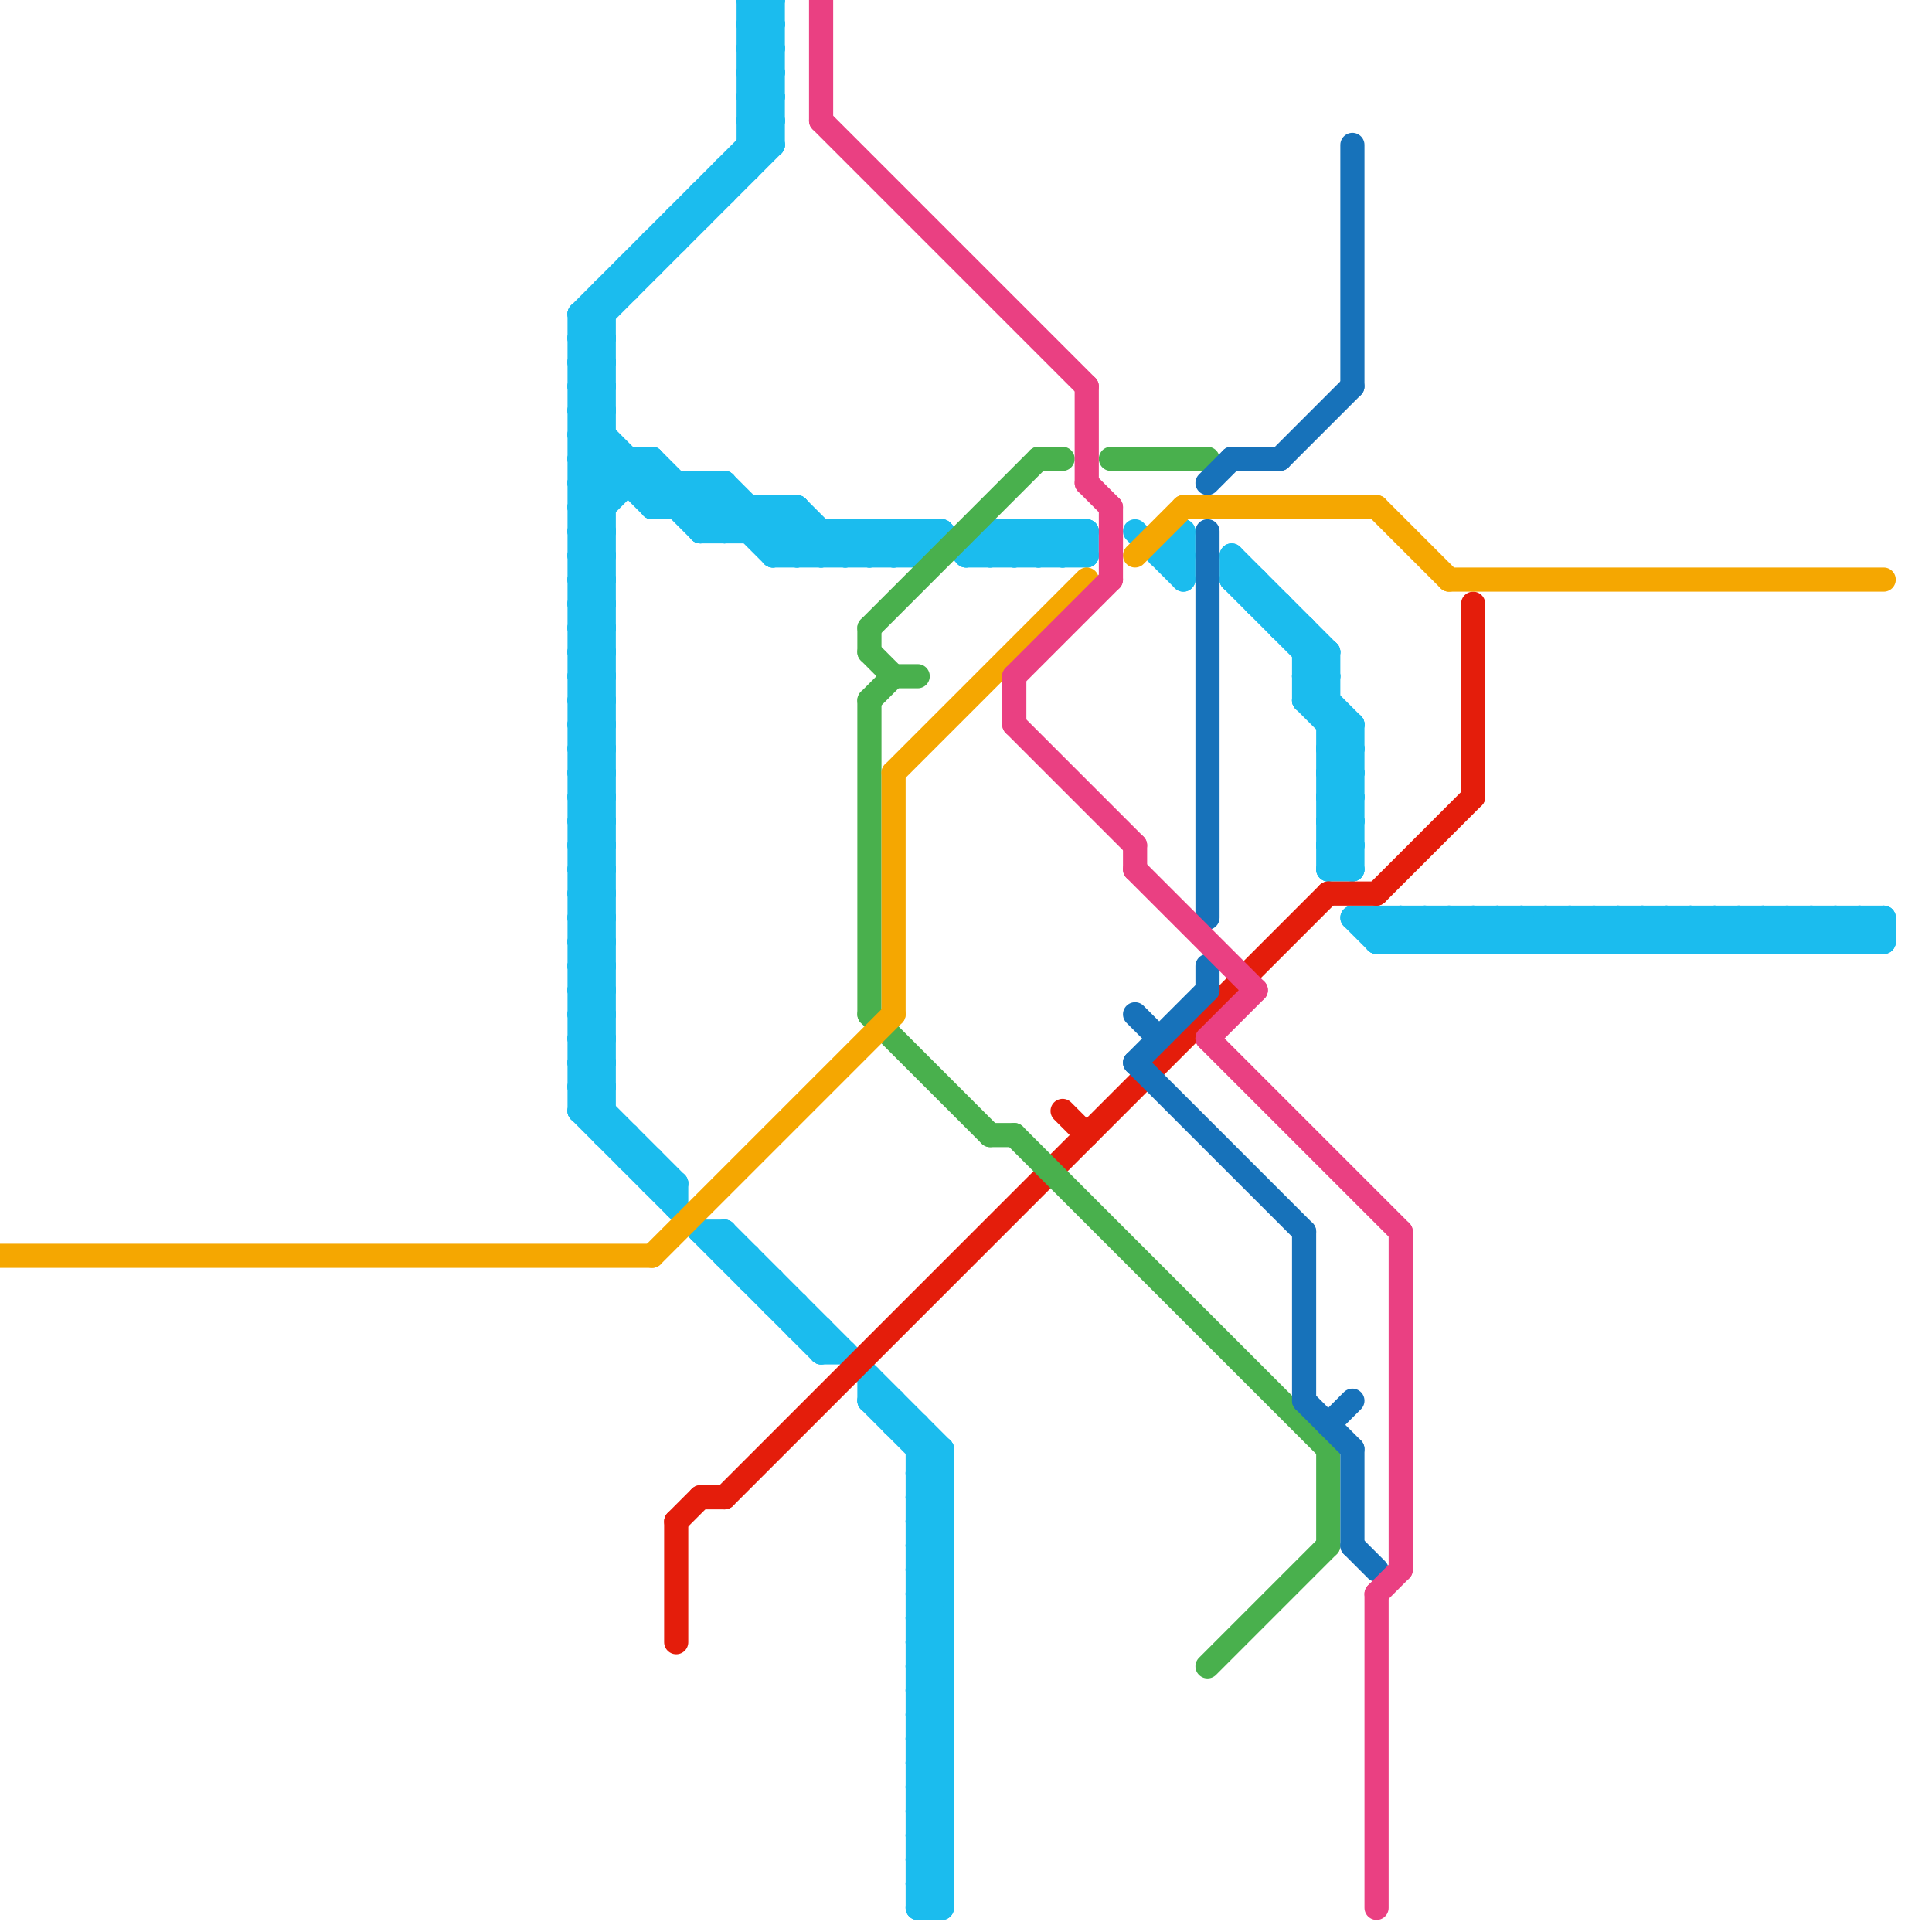 
<svg version="1.1" xmlns="http://www.w3.org/2000/svg" viewBox="0 0 80 80">
<style>text { font: 1px Helvetica; font-weight: 600; white-space: pre; dominant-baseline: central; } line { stroke-width: 1; fill: none; stroke-linecap: round; stroke-linejoin: round; } .c0 { stroke: #1bbcee } .c1 { stroke: #e41d0b } .c2 { stroke: #49b04d } .c3 { stroke: #1772ba } .c4 { stroke: #f5a701 } .c5 { stroke: #ea4082 } .w1 { stroke-width: 1; }</style><style>.lxco { stroke: #000; stroke-width: 0.525; fill: #fff; stroke-linecap: square; } .lxci { stroke: #fff; stroke-width: 0.25; fill: #fff; stroke-linecap: square; } </style><defs><g id="l"><circle r="0.45" fill="#fff" stroke="#000" stroke-width="0.2"/></g><g id="clg-f5a701"><circle r="0.6" fill="#f5a701"/><circle r="0.3" fill="#fff"/></g><g id="clg-e41d0b"><circle r="0.6" fill="#e41d0b"/><circle r="0.3" fill="#fff"/></g><g id="clg-ea4082"><circle r="0.6" fill="#ea4082"/><circle r="0.3" fill="#fff"/></g><g id="clg-49b04d"><circle r="0.6" fill="#49b04d"/><circle r="0.3" fill="#fff"/></g><g id="clg-1772ba"><circle r="0.6" fill="#1772ba"/><circle r="0.3" fill="#fff"/></g><g id="clg-xf-49b04d"><circle r="1.2" fill="#49b04d"/><circle r="0.9" fill="#fff"/><circle r="0.6" fill="#49b04d"/><circle r="0.3" fill="#fff"/></g></defs><line class="c0 " x1="26" y1="11" x2="27" y2="11"/><line class="c0 " x1="30" y1="20" x2="33" y2="23"/><line class="c0 " x1="24" y1="14" x2="32" y2="6"/><line class="c0 " x1="24" y1="19" x2="25" y2="20"/><line class="c0 " x1="24" y1="21" x2="25" y2="22"/><line class="c0 " x1="24" y1="43" x2="25" y2="42"/><line class="c0 " x1="24" y1="45" x2="25" y2="44"/><line class="c0 " x1="77" y1="38" x2="77" y2="39"/><line class="c0 " x1="32" y1="21" x2="34" y2="23"/><line class="c0 " x1="29" y1="22" x2="30" y2="21"/><line class="c0 " x1="38" y1="65" x2="39" y2="65"/><line class="c0 " x1="72" y1="38" x2="72" y2="39"/><line class="c0 " x1="31" y1="52" x2="31" y2="53"/><line class="c0 " x1="24" y1="24" x2="25" y2="23"/><line class="c0 " x1="28" y1="21" x2="29" y2="20"/><line class="c0 " x1="31" y1="0" x2="32" y2="0"/><line class="c0 " x1="25" y1="47" x2="26" y2="47"/><line class="c0 " x1="30" y1="20" x2="30" y2="22"/><line class="c0 " x1="24" y1="42" x2="25" y2="43"/><line class="c0 " x1="31" y1="22" x2="32" y2="21"/><line class="c0 " x1="29" y1="20" x2="29" y2="22"/><line class="c0 " x1="51" y1="24" x2="55" y2="28"/><line class="c0 " x1="72" y1="38" x2="73" y2="39"/><line class="c0 " x1="30" y1="51" x2="30" y2="52"/><line class="c0 " x1="38" y1="62" x2="39" y2="62"/><line class="c0 " x1="32" y1="22" x2="33" y2="21"/><line class="c0 " x1="55" y1="31" x2="56" y2="30"/><line class="c0 " x1="55" y1="33" x2="56" y2="32"/><line class="c0 " x1="75" y1="39" x2="76" y2="38"/><line class="c0 " x1="24" y1="40" x2="25" y2="40"/><line class="c0 " x1="24" y1="32" x2="25" y2="32"/><line class="c0 " x1="38" y1="75" x2="39" y2="74"/><line class="c0 " x1="35" y1="22" x2="35" y2="23"/><line class="c0 " x1="56" y1="30" x2="56" y2="36"/><line class="c0 " x1="41" y1="22" x2="42" y2="23"/><line class="c0 " x1="24" y1="21" x2="25" y2="21"/><line class="c0 " x1="24" y1="13" x2="25" y2="13"/><line class="c0 " x1="43" y1="22" x2="44" y2="23"/><line class="c0 " x1="34" y1="56" x2="35" y2="56"/><line class="c0 " x1="24" y1="20" x2="30" y2="20"/><line class="c0 " x1="38" y1="65" x2="39" y2="64"/><line class="c0 " x1="38" y1="61" x2="39" y2="62"/><line class="c0 " x1="55" y1="30" x2="56" y2="30"/><line class="c0 " x1="38" y1="79" x2="39" y2="79"/><line class="c0 " x1="78" y1="38" x2="78" y2="39"/><line class="c0 " x1="24" y1="27" x2="25" y2="28"/><line class="c0 " x1="24" y1="42" x2="25" y2="42"/><line class="c0 " x1="53" y1="25" x2="53" y2="26"/><line class="c0 " x1="42" y1="23" x2="43" y2="22"/><line class="c0 " x1="29" y1="21" x2="30" y2="20"/><line class="c0 " x1="29" y1="8" x2="30" y2="8"/><line class="c0 " x1="38" y1="64" x2="39" y2="64"/><line class="c0 " x1="44" y1="23" x2="45" y2="22"/><line class="c0 " x1="55" y1="27" x2="55" y2="36"/><line class="c0 " x1="38" y1="62" x2="39" y2="61"/><line class="c0 " x1="37" y1="23" x2="38" y2="22"/><line class="c0 " x1="24" y1="23" x2="25" y2="22"/><line class="c0 " x1="24" y1="25" x2="25" y2="24"/><line class="c0 " x1="63" y1="38" x2="64" y2="39"/><line class="c0 " x1="24" y1="32" x2="25" y2="31"/><line class="c0 " x1="30" y1="7" x2="31" y2="7"/><line class="c0 " x1="51" y1="23" x2="55" y2="27"/><line class="c0 " x1="24" y1="26" x2="25" y2="27"/><line class="c0 " x1="36" y1="22" x2="36" y2="23"/><line class="c0 " x1="31" y1="0" x2="31" y2="7"/><line class="c0 " x1="70" y1="39" x2="71" y2="38"/><line class="c0 " x1="55" y1="32" x2="56" y2="31"/><line class="c0 " x1="55" y1="34" x2="56" y2="33"/><line class="c0 " x1="26" y1="48" x2="27" y2="48"/><line class="c0 " x1="63" y1="39" x2="64" y2="38"/><line class="c0 " x1="24" y1="29" x2="25" y2="30"/><line class="c0 " x1="24" y1="31" x2="25" y2="30"/><line class="c0 " x1="59" y1="38" x2="59" y2="39"/><line class="c0 " x1="24" y1="18" x2="25" y2="18"/><line class="c0 " x1="28" y1="9" x2="29" y2="9"/><line class="c0 " x1="61" y1="38" x2="61" y2="39"/><line class="c0 " x1="24" y1="42" x2="25" y2="41"/><line class="c0 " x1="24" y1="34" x2="25" y2="33"/><line class="c0 " x1="38" y1="64" x2="39" y2="63"/><line class="c0 " x1="24" y1="28" x2="25" y2="29"/><line class="c0 " x1="24" y1="30" x2="25" y2="31"/><line class="c0 " x1="32" y1="23" x2="33" y2="22"/><line class="c0 " x1="45" y1="22" x2="45" y2="23"/><line class="c0 " x1="31" y1="2" x2="32" y2="3"/><line class="c0 " x1="38" y1="70" x2="39" y2="70"/><line class="c0 " x1="38" y1="72" x2="39" y2="72"/><line class="c0 " x1="38" y1="74" x2="39" y2="74"/><line class="c0 " x1="54" y1="29" x2="55" y2="28"/><line class="c0 " x1="55" y1="35" x2="56" y2="36"/><line class="c0 " x1="24" y1="26" x2="25" y2="26"/><line class="c0 " x1="29" y1="22" x2="39" y2="22"/><line class="c0 " x1="66" y1="38" x2="67" y2="39"/><line class="c0 " x1="31" y1="21" x2="31" y2="22"/><line class="c0 " x1="38" y1="63" x2="39" y2="62"/><line class="c0 " x1="42" y1="22" x2="42" y2="23"/><line class="c0 " x1="32" y1="21" x2="32" y2="23"/><line class="c0 " x1="68" y1="38" x2="69" y2="39"/><line class="c0 " x1="24" y1="29" x2="25" y2="29"/><line class="c0 " x1="52" y1="24" x2="52" y2="25"/><line class="c0 " x1="41" y1="22" x2="45" y2="22"/><line class="c0 " x1="67" y1="38" x2="68" y2="39"/><line class="c0 " x1="32" y1="0" x2="32" y2="6"/><line class="c0 " x1="69" y1="38" x2="70" y2="39"/><line class="c0 " x1="24" y1="22" x2="27" y2="19"/><line class="c0 " x1="33" y1="23" x2="34" y2="22"/><line class="c0 " x1="77" y1="39" x2="78" y2="38"/><line class="c0 " x1="31" y1="6" x2="32" y2="6"/><line class="c0 " x1="31" y1="4" x2="32" y2="5"/><line class="c0 " x1="38" y1="67" x2="39" y2="68"/><line class="c0 " x1="38" y1="69" x2="39" y2="70"/><line class="c0 " x1="55" y1="36" x2="56" y2="36"/><line class="c0 " x1="35" y1="23" x2="36" y2="22"/><line class="c0 " x1="33" y1="55" x2="34" y2="55"/><line class="c0 " x1="62" y1="38" x2="62" y2="39"/><line class="c0 " x1="24" y1="28" x2="25" y2="28"/><line class="c0 " x1="24" y1="15" x2="25" y2="16"/><line class="c0 " x1="24" y1="30" x2="25" y2="30"/><line class="c0 " x1="64" y1="38" x2="64" y2="39"/><line class="c0 " x1="27" y1="19" x2="27" y2="21"/><line class="c0 " x1="38" y1="70" x2="39" y2="69"/><line class="c0 " x1="62" y1="38" x2="63" y2="39"/><line class="c0 " x1="38" y1="72" x2="39" y2="71"/><line class="c0 " x1="56" y1="38" x2="57" y2="39"/><line class="c0 " x1="38" y1="74" x2="39" y2="73"/><line class="c0 " x1="24" y1="13" x2="32" y2="5"/><line class="c0 " x1="24" y1="33" x2="25" y2="32"/><line class="c0 " x1="27" y1="19" x2="30" y2="22"/><line class="c0 " x1="48" y1="23" x2="49" y2="22"/><line class="c0 " x1="38" y1="66" x2="39" y2="67"/><line class="c0 " x1="38" y1="68" x2="39" y2="69"/><line class="c0 " x1="55" y1="35" x2="56" y2="35"/><line class="c0 " x1="24" y1="20" x2="25" y2="19"/><line class="c0 " x1="27" y1="10" x2="28" y2="10"/><line class="c0 " x1="24" y1="18" x2="27" y2="21"/><line class="c0 " x1="31" y1="1" x2="32" y2="0"/><line class="c0 " x1="24" y1="36" x2="25" y2="37"/><line class="c0 " x1="57" y1="38" x2="57" y2="39"/><line class="c0 " x1="38" y1="71" x2="39" y2="71"/><line class="c0 " x1="38" y1="73" x2="39" y2="73"/><line class="c0 " x1="75" y1="38" x2="75" y2="39"/><line class="c0 " x1="58" y1="39" x2="59" y2="38"/><line class="c0 " x1="77" y1="38" x2="78" y2="39"/><line class="c0 " x1="24" y1="39" x2="25" y2="38"/><line class="c0 " x1="24" y1="41" x2="25" y2="40"/><line class="c0 " x1="60" y1="39" x2="61" y2="38"/><line class="c0 " x1="24" y1="35" x2="25" y2="36"/><line class="c0 " x1="27" y1="49" x2="28" y2="49"/><line class="c0 " x1="24" y1="30" x2="25" y2="29"/><line class="c0 " x1="38" y1="77" x2="39" y2="78"/><line class="c0 " x1="24" y1="44" x2="25" y2="45"/><line class="c0 " x1="24" y1="38" x2="25" y2="39"/><line class="c0 " x1="65" y1="38" x2="65" y2="39"/><line class="c0 " x1="70" y1="38" x2="70" y2="39"/><line class="c0 " x1="28" y1="49" x2="28" y2="50"/><line class="c0 " x1="71" y1="39" x2="72" y2="38"/><line class="c0 " x1="38" y1="66" x2="39" y2="66"/><line class="c0 " x1="38" y1="68" x2="39" y2="68"/><line class="c0 " x1="65" y1="38" x2="66" y2="39"/><line class="c0 " x1="73" y1="39" x2="74" y2="38"/><line class="c0 " x1="24" y1="36" x2="25" y2="36"/><line class="c0 " x1="38" y1="71" x2="39" y2="70"/><line class="c0 " x1="38" y1="73" x2="39" y2="72"/><line class="c0 " x1="58" y1="38" x2="58" y2="39"/><line class="c0 " x1="56" y1="38" x2="78" y2="38"/><line class="c0 " x1="28" y1="20" x2="28" y2="21"/><line class="c0 " x1="32" y1="53" x2="32" y2="54"/><line class="c0 " x1="35" y1="22" x2="36" y2="23"/><line class="c0 " x1="31" y1="53" x2="32" y2="53"/><line class="c0 " x1="39" y1="60" x2="39" y2="79"/><line class="c0 " x1="24" y1="17" x2="25" y2="17"/><line class="c0 " x1="60" y1="38" x2="60" y2="39"/><line class="c0 " x1="39" y1="22" x2="40" y2="23"/><line class="c0 " x1="36" y1="22" x2="37" y2="23"/><line class="c0 " x1="24" y1="35" x2="25" y2="35"/><line class="c0 " x1="30" y1="51" x2="39" y2="60"/><line class="c0 " x1="24" y1="14" x2="25" y2="15"/><line class="c0 " x1="24" y1="16" x2="25" y2="17"/><line class="c0 " x1="38" y1="77" x2="39" y2="77"/><line class="c0 " x1="24" y1="40" x2="25" y2="39"/><line class="c0 " x1="61" y1="39" x2="62" y2="38"/><line class="c0 " x1="24" y1="38" x2="25" y2="38"/><line class="c0 " x1="33" y1="21" x2="35" y2="23"/><line class="c0 " x1="38" y1="60" x2="39" y2="60"/><line class="c0 " x1="71" y1="38" x2="71" y2="39"/><line class="c0 " x1="73" y1="38" x2="73" y2="39"/><line class="c0 " x1="24" y1="19" x2="25" y2="18"/><line class="c0 " x1="38" y1="76" x2="39" y2="77"/><line class="c0 " x1="38" y1="78" x2="39" y2="79"/><line class="c0 " x1="24" y1="37" x2="25" y2="38"/><line class="c0 " x1="37" y1="59" x2="38" y2="59"/><line class="c0 " x1="74" y1="39" x2="75" y2="38"/><line class="c0 " x1="74" y1="38" x2="74" y2="39"/><line class="c0 " x1="24" y1="22" x2="25" y2="23"/><line class="c0 " x1="31" y1="3" x2="32" y2="4"/><line class="c0 " x1="31" y1="5" x2="32" y2="6"/><line class="c0 " x1="76" y1="39" x2="77" y2="38"/><line class="c0 " x1="24" y1="46" x2="25" y2="46"/><line class="c0 " x1="27" y1="48" x2="27" y2="49"/><line class="c0 " x1="38" y1="61" x2="39" y2="61"/><line class="c0 " x1="26" y1="11" x2="26" y2="12"/><line class="c0 " x1="38" y1="79" x2="39" y2="78"/><line class="c0 " x1="24" y1="27" x2="25" y2="27"/><line class="c0 " x1="44" y1="22" x2="44" y2="23"/><line class="c0 " x1="26" y1="47" x2="26" y2="48"/><line class="c0 " x1="24" y1="43" x2="25" y2="44"/><line class="c0 " x1="67" y1="39" x2="68" y2="38"/><line class="c0 " x1="42" y1="22" x2="43" y2="23"/><line class="c0 " x1="24" y1="14" x2="25" y2="14"/><line class="c0 " x1="24" y1="16" x2="25" y2="16"/><line class="c0 " x1="69" y1="39" x2="70" y2="38"/><line class="c0 " x1="34" y1="55" x2="34" y2="56"/><line class="c0 " x1="32" y1="54" x2="33" y2="54"/><line class="c0 " x1="24" y1="24" x2="25" y2="25"/><line class="c0 " x1="38" y1="76" x2="39" y2="76"/><line class="c0 " x1="38" y1="78" x2="39" y2="78"/><line class="c0 " x1="24" y1="37" x2="25" y2="37"/><line class="c0 " x1="33" y1="54" x2="33" y2="55"/><line class="c0 " x1="38" y1="23" x2="39" y2="22"/><line class="c0 " x1="76" y1="38" x2="76" y2="39"/><line class="c0 " x1="51" y1="23" x2="51" y2="24"/><line class="c0 " x1="24" y1="22" x2="25" y2="22"/><line class="c0 " x1="55" y1="31" x2="56" y2="32"/><line class="c0 " x1="40" y1="23" x2="41" y2="22"/><line class="c0 " x1="55" y1="33" x2="56" y2="34"/><line class="c0 " x1="27" y1="21" x2="28" y2="20"/><line class="c0 " x1="31" y1="3" x2="32" y2="3"/><line class="c0 " x1="31" y1="5" x2="32" y2="5"/><line class="c0 " x1="38" y1="61" x2="39" y2="60"/><line class="c0 " x1="24" y1="18" x2="25" y2="17"/><line class="c0 " x1="38" y1="75" x2="39" y2="76"/><line class="c0 " x1="59" y1="38" x2="60" y2="39"/><line class="c0 " x1="24" y1="27" x2="25" y2="26"/><line class="c0 " x1="61" y1="38" x2="62" y2="39"/><line class="c0 " x1="30" y1="22" x2="31" y2="21"/><line class="c0 " x1="24" y1="43" x2="25" y2="43"/><line class="c0 " x1="37" y1="22" x2="37" y2="23"/><line class="c0 " x1="24" y1="45" x2="25" y2="45"/><line class="c0 " x1="31" y1="2" x2="32" y2="2"/><line class="c0 " x1="38" y1="65" x2="39" y2="66"/><line class="c0 " x1="38" y1="22" x2="38" y2="23"/><line class="c0 " x1="36" y1="57" x2="36" y2="58"/><line class="c0 " x1="24" y1="26" x2="25" y2="25"/><line class="c0 " x1="24" y1="24" x2="25" y2="24"/><line class="c0 " x1="72" y1="39" x2="73" y2="38"/><line class="c0 " x1="24" y1="13" x2="24" y2="46"/><line class="c0 " x1="25" y1="12" x2="25" y2="47"/><line class="c0 " x1="25" y1="12" x2="26" y2="12"/><line class="c0 " x1="24" y1="29" x2="25" y2="28"/><line class="c0 " x1="38" y1="62" x2="39" y2="63"/><line class="c0 " x1="55" y1="31" x2="56" y2="31"/><line class="c0 " x1="24" y1="23" x2="25" y2="24"/><line class="c0 " x1="55" y1="33" x2="56" y2="33"/><line class="c0 " x1="24" y1="25" x2="25" y2="26"/><line class="c0 " x1="41" y1="23" x2="42" y2="22"/><line class="c0 " x1="24" y1="32" x2="25" y2="33"/><line class="c0 " x1="38" y1="75" x2="39" y2="75"/><line class="c0 " x1="31" y1="4" x2="32" y2="4"/><line class="c0 " x1="38" y1="67" x2="39" y2="67"/><line class="c0 " x1="38" y1="69" x2="39" y2="69"/><line class="c0 " x1="26" y1="19" x2="26" y2="20"/><line class="c0 " x1="43" y1="23" x2="44" y2="22"/><line class="c0 " x1="55" y1="36" x2="56" y2="35"/><line class="c0 " x1="38" y1="59" x2="38" y2="79"/><line class="c0 " x1="32" y1="23" x2="38" y2="23"/><line class="c0 " x1="29" y1="8" x2="29" y2="9"/><line class="c0 " x1="40" y1="23" x2="45" y2="23"/><line class="c0 " x1="55" y1="32" x2="56" y2="33"/><line class="c0 " x1="24" y1="28" x2="25" y2="27"/><line class="c0 " x1="24" y1="15" x2="25" y2="15"/><line class="c0 " x1="55" y1="34" x2="56" y2="35"/><line class="c0 " x1="24" y1="13" x2="25" y2="14"/><line class="c0 " x1="54" y1="29" x2="56" y2="31"/><line class="c0 " x1="75" y1="38" x2="76" y2="39"/><line class="c0 " x1="31" y1="2" x2="32" y2="1"/><line class="c0 " x1="33" y1="21" x2="33" y2="23"/><line class="c0 " x1="64" y1="38" x2="65" y2="39"/><line class="c0 " x1="24" y1="31" x2="25" y2="32"/><line class="c0 " x1="28" y1="9" x2="28" y2="10"/><line class="c0 " x1="55" y1="35" x2="56" y2="34"/><line class="c0 " x1="30" y1="7" x2="30" y2="8"/><line class="c0 " x1="24" y1="34" x2="25" y2="35"/><line class="c0 " x1="41" y1="22" x2="41" y2="23"/><line class="c0 " x1="38" y1="64" x2="39" y2="65"/><line class="c0 " x1="63" y1="38" x2="63" y2="39"/><line class="c0 " x1="57" y1="38" x2="58" y2="39"/><line class="c0 " x1="24" y1="23" x2="25" y2="23"/><line class="c0 " x1="24" y1="25" x2="25" y2="25"/><line class="c0 " x1="24" y1="45" x2="28" y2="49"/><line class="c0 " x1="31" y1="4" x2="32" y2="3"/><line class="c0 " x1="58" y1="38" x2="59" y2="39"/><line class="c0 " x1="38" y1="67" x2="39" y2="66"/><line class="c0 " x1="38" y1="69" x2="39" y2="68"/><line class="c0 " x1="34" y1="23" x2="35" y2="22"/><line class="c0 " x1="36" y1="58" x2="37" y2="58"/><line class="c0 " x1="49" y1="22" x2="49" y2="24"/><line class="c0 " x1="66" y1="39" x2="67" y2="38"/><line class="c0 " x1="54" y1="27" x2="55" y2="27"/><line class="c0 " x1="53" y1="26" x2="54" y2="26"/><line class="c0 " x1="34" y1="22" x2="34" y2="23"/><line class="c0 " x1="30" y1="52" x2="31" y2="52"/><line class="c0 " x1="38" y1="63" x2="39" y2="64"/><line class="c0 " x1="36" y1="23" x2="37" y2="22"/><line class="c0 " x1="55" y1="32" x2="56" y2="32"/><line class="c0 " x1="55" y1="34" x2="56" y2="34"/><line class="c0 " x1="24" y1="15" x2="25" y2="14"/><line class="c0 " x1="24" y1="44" x2="25" y2="44"/><line class="c0 " x1="52" y1="25" x2="53" y2="25"/><line class="c0 " x1="24" y1="31" x2="25" y2="31"/><line class="c0 " x1="24" y1="46" x2="34" y2="56"/><line class="c0 " x1="70" y1="38" x2="71" y2="39"/><line class="c0 " x1="38" y1="66" x2="39" y2="65"/><line class="c0 " x1="38" y1="68" x2="39" y2="67"/><line class="c0 " x1="54" y1="28" x2="56" y2="30"/><line class="c0 " x1="24" y1="36" x2="25" y2="35"/><line class="c0 " x1="24" y1="34" x2="25" y2="34"/><line class="c0 " x1="43" y1="22" x2="43" y2="23"/><line class="c0 " x1="71" y1="38" x2="72" y2="39"/><line class="c0 " x1="29" y1="20" x2="32" y2="23"/><line class="c0 " x1="57" y1="39" x2="78" y2="39"/><line class="c0 " x1="38" y1="70" x2="39" y2="71"/><line class="c0 " x1="24" y1="17" x2="25" y2="16"/><line class="c0 " x1="38" y1="72" x2="39" y2="73"/><line class="c0 " x1="38" y1="74" x2="39" y2="75"/><line class="c0 " x1="24" y1="33" x2="25" y2="34"/><line class="c0 " x1="27" y1="10" x2="27" y2="11"/><line class="c0 " x1="54" y1="29" x2="55" y2="29"/><line class="c0 " x1="66" y1="38" x2="66" y2="39"/><line class="c0 " x1="60" y1="38" x2="61" y2="39"/><line class="c0 " x1="24" y1="35" x2="25" y2="34"/><line class="c0 " x1="68" y1="39" x2="69" y2="38"/><line class="c0 " x1="24" y1="17" x2="29" y2="22"/><line class="c0 " x1="24" y1="20" x2="25" y2="21"/><line class="c0 " x1="68" y1="38" x2="68" y2="39"/><line class="c0 " x1="31" y1="1" x2="32" y2="2"/><line class="c0 " x1="24" y1="19" x2="27" y2="19"/><line class="c0 " x1="38" y1="63" x2="39" y2="63"/><line class="c0 " x1="67" y1="38" x2="67" y2="39"/><line class="c0 " x1="38" y1="77" x2="39" y2="76"/><line class="c0 " x1="24" y1="44" x2="25" y2="43"/><line class="c0 " x1="24" y1="38" x2="25" y2="37"/><line class="c0 " x1="76" y1="38" x2="77" y2="39"/><line class="c0 " x1="54" y1="28" x2="55" y2="28"/><line class="c0 " x1="24" y1="39" x2="25" y2="40"/><line class="c0 " x1="24" y1="41" x2="25" y2="42"/><line class="c0 " x1="73" y1="38" x2="74" y2="39"/><line class="c0 " x1="36" y1="58" x2="39" y2="61"/><line class="c0 " x1="37" y1="58" x2="37" y2="59"/><line class="c0 " x1="62" y1="39" x2="63" y2="38"/><line class="c0 " x1="54" y1="26" x2="54" y2="29"/><line class="c0 " x1="24" y1="46" x2="25" y2="45"/><line class="c0 " x1="64" y1="39" x2="65" y2="38"/><line class="c0 " x1="74" y1="38" x2="75" y2="39"/><line class="c0 " x1="51" y1="24" x2="52" y2="24"/><line class="c0 " x1="57" y1="39" x2="58" y2="38"/><line class="c0 " x1="24" y1="33" x2="25" y2="33"/><line class="c0 " x1="48" y1="23" x2="49" y2="23"/><line class="c0 " x1="24" y1="21" x2="26" y2="19"/><line class="c0 " x1="31" y1="1" x2="32" y2="1"/><line class="c0 " x1="44" y1="22" x2="45" y2="23"/><line class="c0 " x1="69" y1="38" x2="69" y2="39"/><line class="c0 " x1="24" y1="16" x2="25" y2="15"/><line class="c0 " x1="38" y1="71" x2="39" y2="72"/><line class="c0 " x1="38" y1="73" x2="39" y2="74"/><line class="c0 " x1="54" y1="28" x2="55" y2="27"/><line class="c0 " x1="31" y1="0" x2="32" y2="1"/><line class="c0 " x1="24" y1="39" x2="25" y2="39"/><line class="c0 " x1="24" y1="41" x2="25" y2="41"/><line class="c0 " x1="29" y1="51" x2="30" y2="51"/><line class="c0 " x1="38" y1="76" x2="39" y2="75"/><line class="c0 " x1="47" y1="22" x2="49" y2="24"/><line class="c0 " x1="38" y1="78" x2="39" y2="77"/><line class="c0 " x1="37" y1="22" x2="38" y2="23"/><line class="c0 " x1="59" y1="39" x2="60" y2="38"/><line class="c0 " x1="24" y1="37" x2="25" y2="36"/><line class="c0 " x1="31" y1="3" x2="32" y2="2"/><line class="c0 " x1="31" y1="5" x2="32" y2="4"/><line class="c0 " x1="24" y1="40" x2="25" y2="41"/><line class="c0 " x1="27" y1="21" x2="33" y2="21"/><line class="c0 " x1="65" y1="39" x2="66" y2="38"/><line class="c1 " x1="44" y1="46" x2="45" y2="47"/><line class="c1 " x1="28" y1="63" x2="29" y2="62"/><line class="c1 " x1="29" y1="62" x2="30" y2="62"/><line class="c1 " x1="30" y1="62" x2="55" y2="37"/><line class="c1 " x1="57" y1="37" x2="61" y2="33"/><line class="c1 " x1="28" y1="63" x2="28" y2="68"/><line class="c1 " x1="55" y1="37" x2="57" y2="37"/><line class="c1 " x1="61" y1="25" x2="61" y2="33"/><line class="c2 " x1="43" y1="19" x2="44" y2="19"/><line class="c2 " x1="36" y1="26" x2="43" y2="19"/><line class="c2 " x1="36" y1="29" x2="37" y2="28"/><line class="c2 " x1="50" y1="69" x2="55" y2="64"/><line class="c2 " x1="55" y1="60" x2="55" y2="64"/><line class="c2 " x1="36" y1="27" x2="37" y2="28"/><line class="c2 " x1="36" y1="42" x2="41" y2="47"/><line class="c2 " x1="42" y1="47" x2="55" y2="60"/><line class="c2 " x1="46" y1="19" x2="50" y2="19"/><line class="c2 " x1="41" y1="47" x2="42" y2="47"/><line class="c2 " x1="36" y1="29" x2="36" y2="42"/><line class="c2 " x1="37" y1="28" x2="38" y2="28"/><line class="c2 " x1="36" y1="26" x2="36" y2="27"/><line class="c3 " x1="50" y1="20" x2="51" y2="19"/><line class="c3 " x1="55" y1="59" x2="56" y2="58"/><line class="c3 " x1="47" y1="42" x2="48" y2="43"/><line class="c3 " x1="56" y1="60" x2="56" y2="64"/><line class="c3 " x1="56" y1="64" x2="57" y2="65"/><line class="c3 " x1="51" y1="19" x2="53" y2="19"/><line class="c3 " x1="54" y1="58" x2="56" y2="60"/><line class="c3 " x1="54" y1="51" x2="54" y2="58"/><line class="c3 " x1="47" y1="44" x2="50" y2="41"/><line class="c3 " x1="50" y1="22" x2="50" y2="38"/><line class="c3 " x1="50" y1="40" x2="50" y2="41"/><line class="c3 " x1="53" y1="19" x2="56" y2="16"/><line class="c3 " x1="47" y1="44" x2="54" y2="51"/><line class="c3 " x1="56" y1="6" x2="56" y2="16"/><line class="c4 " x1="47" y1="23" x2="49" y2="21"/><line class="c4 " x1="49" y1="21" x2="57" y2="21"/><line class="c4 " x1="27" y1="52" x2="37" y2="42"/><line class="c4 " x1="37" y1="32" x2="45" y2="24"/><line class="c4 " x1="37" y1="32" x2="37" y2="42"/><line class="c4 " x1="57" y1="21" x2="60" y2="24"/><line class="c4 " x1="0" y1="52" x2="27" y2="52"/><line class="c4 " x1="60" y1="24" x2="78" y2="24"/><line class="c5 " x1="57" y1="66" x2="58" y2="65"/><line class="c5 " x1="34" y1="5" x2="45" y2="16"/><line class="c5 " x1="57" y1="66" x2="57" y2="79"/><line class="c5 " x1="47" y1="35" x2="47" y2="36"/><line class="c5 " x1="42" y1="28" x2="46" y2="24"/><line class="c5 " x1="34" y1="0" x2="34" y2="5"/><line class="c5 " x1="42" y1="28" x2="42" y2="30"/><line class="c5 " x1="50" y1="43" x2="58" y2="51"/><line class="c5 " x1="42" y1="30" x2="47" y2="35"/><line class="c5 " x1="45" y1="20" x2="46" y2="21"/><line class="c5 " x1="47" y1="36" x2="52" y2="41"/><line class="c5 " x1="50" y1="43" x2="52" y2="41"/><line class="c5 " x1="58" y1="51" x2="58" y2="65"/><line class="c5 " x1="46" y1="21" x2="46" y2="24"/><line class="c5 " x1="45" y1="16" x2="45" y2="20"/>
</svg>
